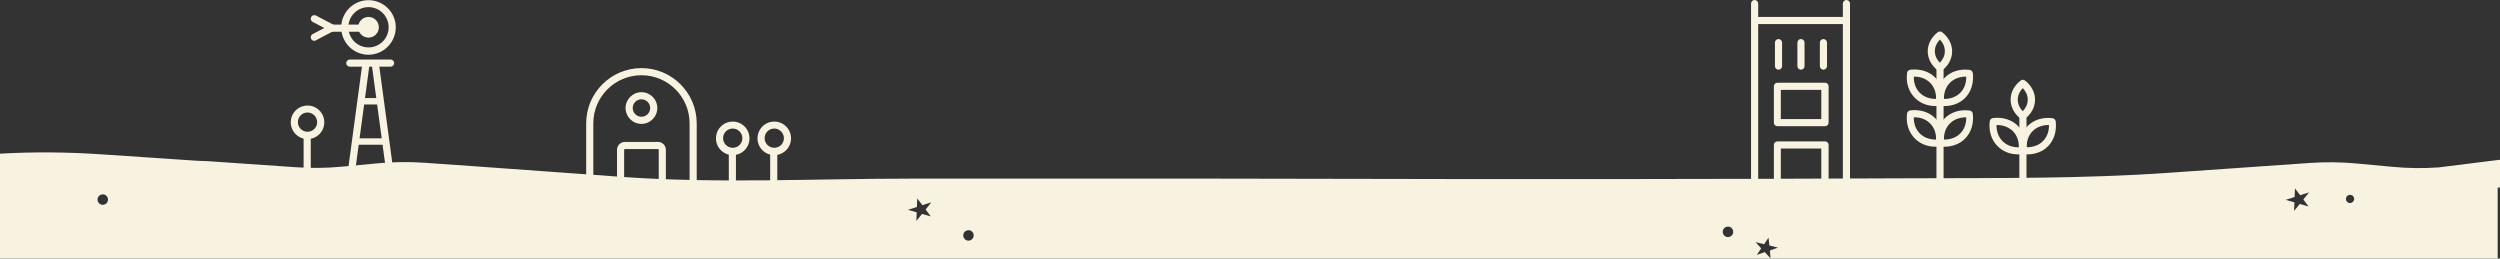 <svg version="1.1" id="Слой_1" xmlns="http://www.w3.org/2000/svg" x="0" y="0" viewBox="0 0 1402.3 145" xml:space="preserve"><rect x="0" y="0" width="1402.3" height="145" fill="#333333" stroke="none"/><style>.st0{fill:#f8f2e1}</style><path class="st0" d="M110.9 90.2l-53.6-3.6c-19.1-1.3-38.2-1.5-57.3-.4V145h1401v-39.8h1.3V89.6l-34.4 4.3c-8.6.6-17.2.5-25.7-.3l-20.4-1.9c-8.6-.8-17.4-.9-26.1-.3-26.3 1.8-52.6 3.7-78.9 5.5-48.3 3.4-96.7 2.9-145.2 3.1-110 .5-220 .6-329.9.3-77.1-.2-154.1-.1-231.2-.1-53.2 0-107.6 2.8-160.6-.9-27.7-1.9-55.5-4.1-83.2-6-9.5-.7-19-1.3-28.6-2-8.7-.6-17.4-.5-26.1.3l-20.4 1.9c-8.5.8-17.2.9-25.7.3l-49.4-3.4-5.6-.2zm-52 24.4c-1.5.7-3.2.1-3.9-1.4-.7-1.5-.1-3.2 1.4-3.9 1.5-.7 3.2-.1 3.9 1.4.7 1.4.1 3.2-1.4 3.9zm463.2 6.8l-4.9-1.4-3.2 3.9.2-4.8-4.9-1.4 5-1.6.2-4.8 2.9 3.8 5-1.6-3.2 4 2.9 3.9zm22.4 13.3c-1.5.7-3.2.1-3.9-1.4-.7-1.5-.1-3.2 1.4-3.9 1.5-.7 3.2-.1 3.9 1.4.7 1.4 0 3.2-1.4 3.9zm426-2c-1.5.7-3.2.1-3.9-1.4-.7-1.5-.1-3.2 1.4-3.9 1.5-.7 3.2-.1 3.9 1.4.7 1.5.1 3.2-1.4 3.9zm22.6 12.2l-3.2-3.5-4.5 1.6 2.5-3.7-3.2-3.5 4.8 1.2 2.5-3.7.5 4.4 4.8 1.2-4.5 1.6.3 4.4zm301.8-29.1l-4.9-1.4-3.2 3.9.2-4.8-4.9-1.4 5-1.6.2-4.8 2.9 3.8 5-1.6-3.2 4 2.9 3.9zm23.3-1.9c-1.3 0-2.3-1-2.3-2.3 0-1.3 1-2.3 2.3-2.3 1.3 0 2.3 1 2.3 2.3 0 1.2-1.1 2.3-2.3 2.3z"/><path class="st0" d="M390.8 105.4h-21.3V84c0-.2-.2-.4-.4-.4h-18.6c-.2 0-.4.2-.4.4v21.5h-21.3V69.2c0-17.1 13.9-31 31-31s31 13.9 31 31v36.2zm-17.3-4h13.3V69.2c0-14.9-12.1-27-27-27s-27 12.1-27 27v32.2h13.3V84c0-2.4 2-4.4 4.4-4.4h18.6c2.4 0 4.4 2 4.4 4.4v17.4z"/><path class="st0" d="M359.8 69.5c-4.9 0-8.9-4-8.9-8.9s4-8.9 8.9-8.9 8.9 4 8.9 8.9-4 8.9-8.9 8.9zm0-13.8c-2.7 0-4.9 2.2-4.9 4.9s2.2 4.9 4.9 4.9 4.9-2.2 4.9-4.9-2.2-4.9-4.9-4.9zM1134.6 67c-.4 0-.9-.1-1.2-.4-3.6-2.8-5.6-6.7-5.6-10.7 0-4.1 2-7.9 5.6-10.7.7-.6 1.8-.6 2.5 0 3.6 2.8 5.6 6.7 5.6 10.7 0 4.1-2 7.9-5.6 10.7-.4.3-.9.4-1.3.4zm0-17.6c-1.8 1.9-2.8 4.1-2.8 6.5 0 2.4 1 4.6 2.8 6.5 1.8-1.9 2.8-4.1 2.8-6.5 0-2.4-1-4.6-2.8-6.5zM1137.1 86.6c-.8 0-1.6 0-2.4-.1-.9-.1-1.6-.8-1.8-1.8-.6-5.5.9-10.5 4.4-14 3.5-3.5 8.5-5.1 14-4.4.9.1 1.6.8 1.8 1.8.6 5.5-.9 10.5-4.4 14-3 3-7.1 4.5-11.6 4.5zm-.3-4c3.6 0 6.8-1.1 9.1-3.4s3.5-5.5 3.4-9.1c-3.6 0-6.8 1.1-9.1 3.4s-3.5 5.5-3.4 9.1z"/><path class="st0" d="M1132.1 86.6c-4.6 0-8.6-1.6-11.6-4.6-3.5-3.5-5.1-8.5-4.4-14 .1-.9.8-1.6 1.8-1.8 5.5-.6 10.5.9 14 4.4 3.5 3.5 5.1 8.5 4.4 14-.1.9-.8 1.6-1.8 1.8-.8.2-1.6.2-2.4.2zm-12.2-16.5c-.1 3.6 1.1 6.8 3.4 9.1s5.5 3.5 9.1 3.4c.1-3.6-1.1-6.8-3.4-9.1-2.3-2.2-5.5-3.4-9.1-3.4z"/><path class="st0" d="M1134.7 101.8c-1.1 0-2-.9-2-2V65c0-1.1.9-2 2-2s2 .9 2 2v34.8c0 1.1-.9 2-2 2zM408.8 84.7h4v20.7h-4z"/><path class="st0" d="M411 87c-5.2 0-9.4-4.2-9.4-9.4s4.2-9.4 9.4-9.4 9.4 4.2 9.4 9.4-4.2 9.4-9.4 9.4zm0-14.9c-3 0-5.4 2.4-5.4 5.4 0 3 2.4 5.4 5.4 5.4s5.4-2.4 5.4-5.4c0-2.9-2.4-5.4-5.4-5.4z"/><g><path class="st0" d="M432 84.7h4v20.7h-4z"/><path class="st0" d="M434.3 87c-5.2 0-9.4-4.2-9.4-9.4s4.2-9.4 9.4-9.4 9.4 4.2 9.4 9.4-4.2 9.4-9.4 9.4zm0-14.9c-3 0-5.4 2.4-5.4 5.4 0 3 2.4 5.4 5.4 5.4s5.4-2.4 5.4-5.4c0-2.9-2.4-5.4-5.4-5.4z"/></g><g><path class="st0" d="M1088.1 39.9c-.4 0-.9-.1-1.2-.4-3.6-2.8-5.6-6.7-5.6-10.7s2-7.9 5.6-10.7c.7-.6 1.8-.6 2.5 0 3.6 2.8 5.6 6.7 5.6 10.7s-2 7.9-5.6 10.7c-.4.2-.8.4-1.3.4zm0-17.7c-1.8 1.9-2.8 4.1-2.8 6.5s1 4.6 2.8 6.5c1.8-1.9 2.8-4.1 2.8-6.5s-.9-4.6-2.8-6.5zM1090.6 59.5c-.8 0-1.6 0-2.4-.1-.9-.1-1.6-.8-1.8-1.8-.6-5.5.9-10.5 4.4-14s8.5-5.1 14-4.4c.9.1 1.6.8 1.8 1.8.6 5.5-.9 10.5-4.4 14-2.9 2.9-7 4.5-11.6 4.5zm-.2-4c3.6 0 6.8-1.1 9.1-3.4s3.5-5.5 3.4-9.1c-3.6-.1-6.8 1.1-9.1 3.4s-3.5 5.5-3.4 9.1z"/><path class="st0" d="M1085.7 59.5c-4.6 0-8.6-1.6-11.6-4.6-3.5-3.5-5.1-8.5-4.4-14 .1-.9.8-1.6 1.8-1.8 5.5-.6 10.5.9 14 4.4 3.5 3.5 5.1 8.5 4.4 14-.1.9-.8 1.6-1.8 1.8-.8.1-1.6.2-2.4.2zM1073.5 43c-.1 3.6 1.1 6.8 3.4 9.1s5.5 3.4 9.1 3.4c.1-3.6-1.1-6.8-3.4-9.1s-5.5-3.5-9.1-3.4zM1090.6 82.3c-.8 0-1.6 0-2.4-.1-.9-.1-1.6-.8-1.8-1.8-.6-5.5.9-10.5 4.4-14s8.5-5.1 14-4.4c.9.1 1.6.8 1.8 1.8.6 5.5-.9 10.5-4.4 14-2.9 2.9-7 4.5-11.6 4.5zm-.2-4c3.6 0 6.8-1.1 9.1-3.4s3.5-5.5 3.4-9.1c-3.6 0-6.8 1.1-9.1 3.4s-3.5 5.4-3.4 9.1z"/><path class="st0" d="M1085.7 82.3c-4.6 0-8.6-1.6-11.6-4.6-3.5-3.5-5.1-8.5-4.4-14 .1-.9.8-1.6 1.8-1.8 5.5-.6 10.5.9 14 4.4 3.5 3.5 5.1 8.5 4.4 14-.1.9-.8 1.6-1.8 1.8-.8.1-1.6.2-2.4.2zm-12.2-16.5c-.1 3.6 1.1 6.8 3.4 9.1s5.5 3.4 9.1 3.4c.1-3.6-1.1-6.8-3.4-9.1s-5.5-3.5-9.1-3.4z"/><path class="st0" d="M1088.2 104.7c-1.1 0-2-.9-2-2V37.9c0-1.1.9-2 2-2s2 .9 2 2v64.8c0 1.1-.9 2-2 2z"/></g><g><path class="st0" d="M984.2 105.4c-1.1 0-2-.9-2-2V2c0-1.1.9-2 2-2s2 .9 2 2v101.4c0 1.1-.9 2-2 2zM1035.7 105.4c-1.1 0-2-.9-2-2V2c0-1.1.9-2 2-2s2 .9 2 2v101.4c0 1.1-.9 2-2 2z"/><path class="st0" d="M1035.5 13.5h-51c-1.1 0-2-.9-2-2s.9-2 2-2h51c1.1 0 2 .9 2 2s-.9 2-2 2zM997.6 39.1c-1.1 0-2-.9-2-2V23.9c0-1.1.9-2 2-2s2 .9 2 2v13.2c0 1.1-.9 2-2 2zM1010.2 39.1c-1.1 0-2-.9-2-2V23.9c0-1.1.9-2 2-2s2 .9 2 2v13.2c0 1.1-.9 2-2 2zM1022.8 39.1c-1.1 0-2-.9-2-2V23.9c0-1.1.9-2 2-2s2 .9 2 2v13.2c0 1.1-.9 2-2 2zM1023.7 70.8H997c-1.1 0-2-.9-2-2V48.4c0-1.1.9-2 2-2h26.7c1.1 0 2 .9 2 2v20.4c0 1.1-.9 2-2 2zm-24.8-4h22.7V50.4h-22.7v16.4zM1023.7 104.9H997c-1.1 0-2-.9-2-2V81.3c0-1.1.9-2 2-2h26.7c1.1 0 2 .9 2 2v21.6c0 1.1-.9 2-2 2zm-24.8-4h22.7V83.3h-22.7v17.6z"/></g><g><path class="st0" d="M170.3 75.7h4v20.7h-4z"/><path class="st0" d="M172.5 78c-5.2 0-9.4-4.2-9.4-9.4s4.2-9.4 9.4-9.4 9.4 4.2 9.4 9.4-4.2 9.4-9.4 9.4zm0-14.9c-3 0-5.4 2.4-5.4 5.4 0 3 2.4 5.4 5.4 5.4s5.4-2.4 5.4-5.4c0-2.9-2.4-5.4-5.4-5.4z"/><g><path class="st0" d="M197.6 94.8h-.3c-1.1-.1-1.9-1.2-1.7-2.3l7.7-57.1c.1-1.1 1.2-1.9 2.3-1.7 1.1.1 1.9 1.2 1.7 2.3l-7.7 57.1c-.2 1-1 1.7-2 1.7zM218.2 94.8c-1 0-1.8-.7-2-1.7L208.5 36c-.1-1.1.6-2.1 1.7-2.3 1.1-.1 2.1.6 2.3 1.7l7.7 57.1c.1 1.1-.6 2.1-1.7 2.3h-.3z"/><path class="st0" d="M219.1 37.4h-22.9c-1.1 0-2-.9-2-2s.9-2 2-2h22.9c1.1 0 2 .9 2 2s-.9 2-2 2zM212.3 58.6H203c-1 0-1.8-.8-1.8-1.8S202 55 203 55h9.3c1 0 1.8.8 1.8 1.8s-.9 1.8-1.8 1.8zM216.3 81.2h-16.5c-1 0-1.8-.8-1.8-1.8s.8-1.8 1.8-1.8h16.5c1 0 1.8.8 1.8 1.8s-.8 1.8-1.8 1.8zM206.7 30.7c-8.5 0-15.3-6.9-15.3-15.3 0-8.5 6.9-15.3 15.3-15.3S222 6.9 222 15.3c0 8.5-6.9 15.4-15.3 15.4zm0-26.7c-6.3 0-11.3 5.1-11.3 11.3s5.1 11.3 11.3 11.3 11.3-5 11.3-11.3S212.9 4 206.7 4z"/><circle class="st0" cx="206.7" cy="15.3" r="5.8"/><path class="st0" d="M206.6 17.8h-20.7c-1.1 0-2-.9-2-2s.9-2 2-2h20.7c1.1 0 2 .9 2 2s-.9 2-2 2z"/><path class="st0" d="M176.3 22.9c-.7 0-1.4-.4-1.8-1.1-.5-1-.1-2.2.9-2.7l6.5-3.4-6.5-3.4c-1-.5-1.4-1.7-.9-2.7.5-1 1.7-1.4 2.7-.9l9.7 5.1c.7.3 1.1 1 1.1 1.8v.1c0 .7-.4 1.4-1.1 1.8l-9.7 5.1c-.3.2-.6.3-.9.3z"/></g></g></svg>